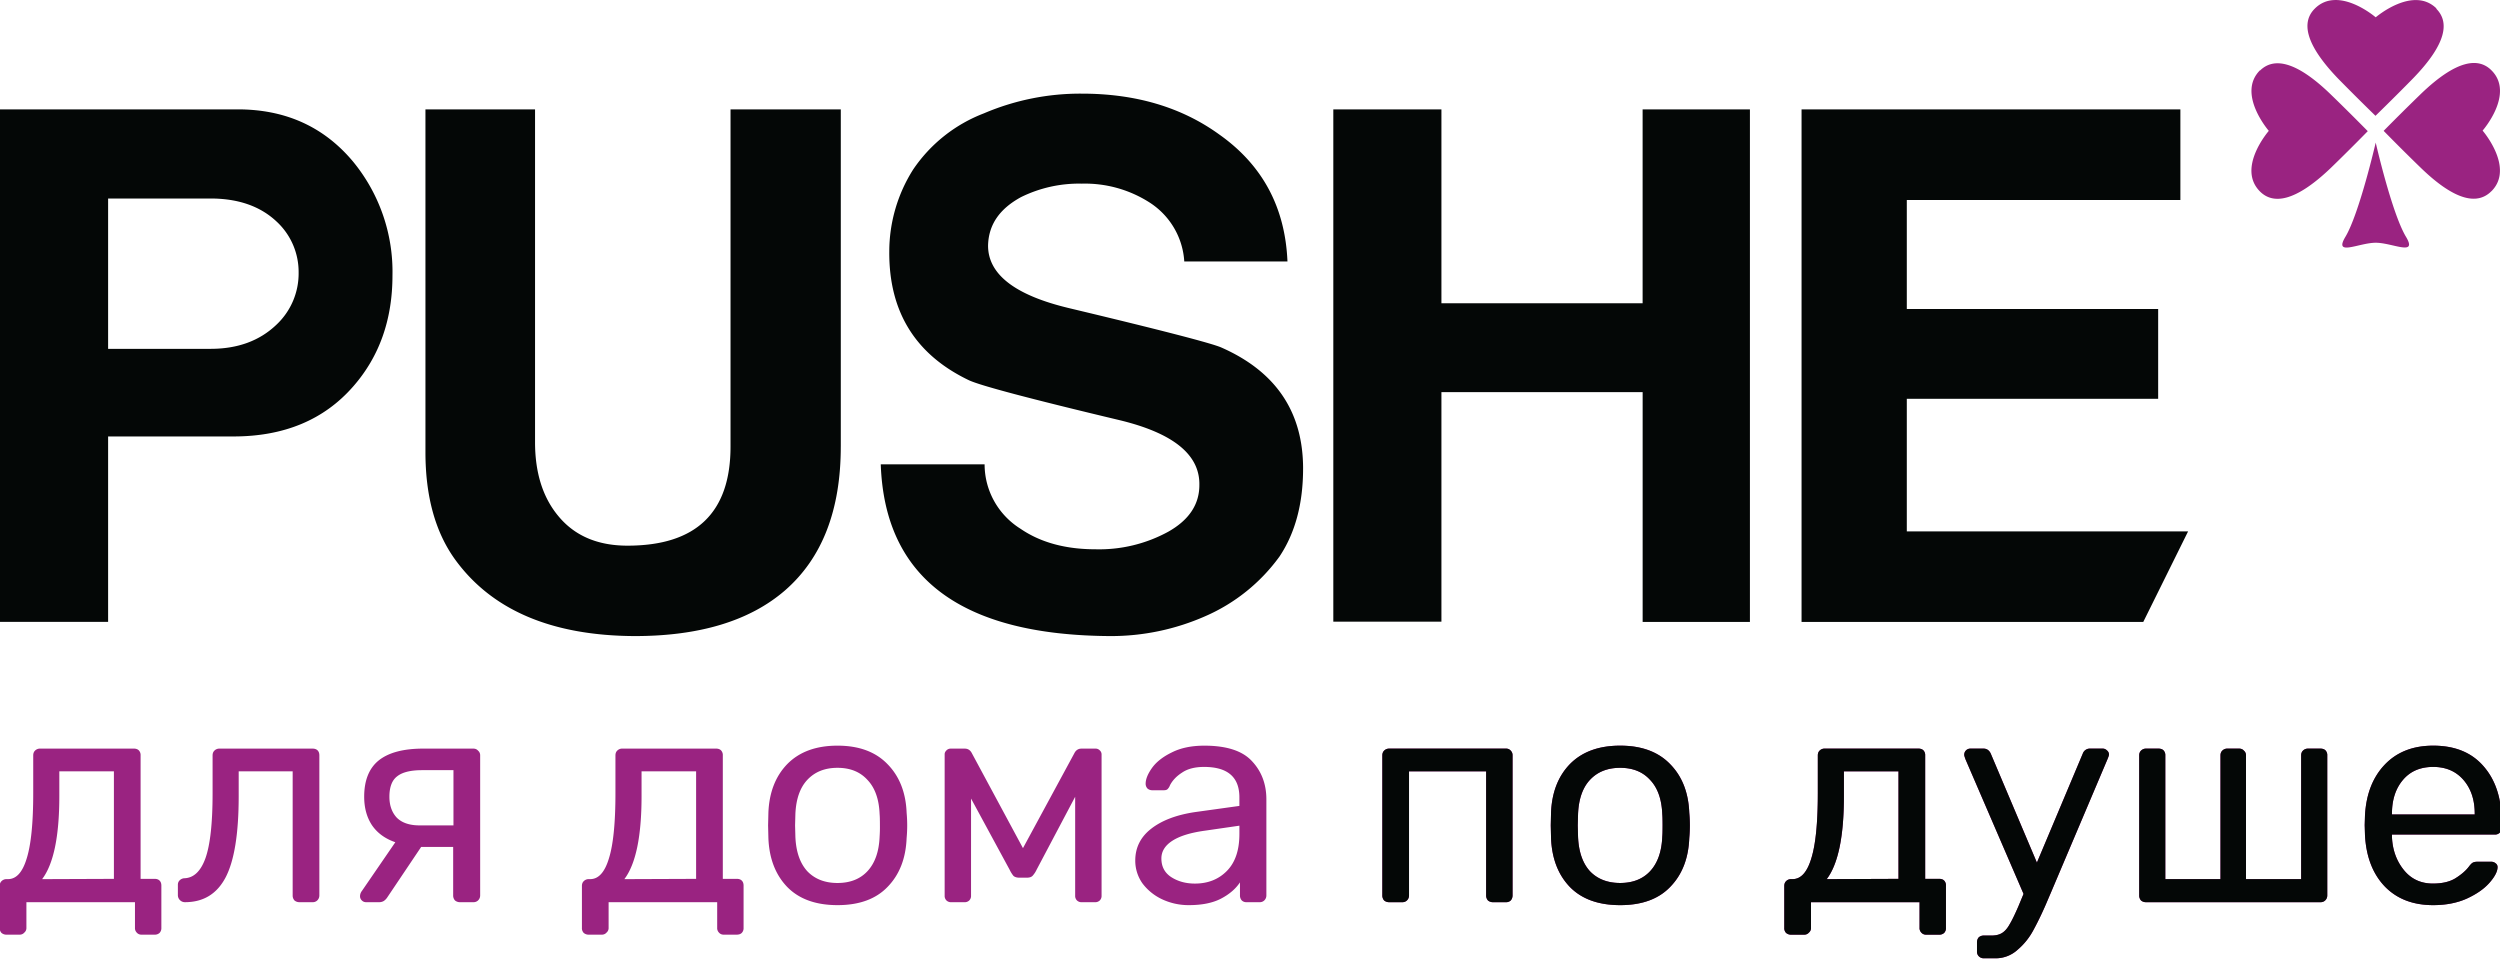 <svg width="151" height="59" viewBox="0 0 151 59" fill="none" xmlns="http://www.w3.org/2000/svg"><g clip-path="url(#a)"><path d="M141.66 14.308c.838-1.392 1.833-5.694 1.833-5.694s.976 4.277 1.832 5.694c.71 1.192-.82.354-1.832.354s-2.55.848-1.833-.354ZM147.172.52c-1.421-1.414-3.679.526-3.679.526S141.238-.9 139.814.52c-.785.78-.654 2.089 1.42 4.241a144.822 144.822 0 0 0 2.245 2.234s1.14-1.106 2.244-2.234c2.088-2.142 2.22-3.45 1.42-4.241M150.478 11.555c1.421-1.414-.529-3.666-.529-3.666s1.957-2.234.529-3.647c-.781-.778-2.102-.644-4.261 1.435a143.75 143.75 0 0 0-2.245 2.227s1.112 1.138 2.245 2.233c2.148 2.079 3.469 2.21 4.261 1.414M136.507 4.242c-1.42 1.414.529 3.662.529 3.662s-1.956 2.244-.529 3.665c.781.778 2.103.647 4.262-1.414 1.133-1.095 2.244-2.233 2.244-2.233s-1.111-1.132-2.244-2.227c-2.149-2.079-3.47-2.213-4.262-1.435" fill="#9A2381"/><path d="M129.454 37.563h-20.64V6.606h22.881v5.472h-16.524v6.585h15.182v5.426h-15.182v8.006h16.99l-2.707 5.468Zm-23.758 0h-6.48v-13.88H87.062v13.866h-6.53V6.606h6.53v11.71h12.152V6.607h6.481v30.957Zm-26.99-9.257c0 2.12-.479 3.888-1.42 5.302a10.903 10.903 0 0 1-4.485 3.609 14.1 14.1 0 0 1-5.753 1.202c-8.997-.052-13.613-3.51-13.85-10.375h6.272c0 .778.199 1.542.577 2.222.379.68.924 1.253 1.585 1.667 1.208.829 2.72 1.244 4.539 1.244a8.7 8.7 0 0 0 4.39-1.06c1.256-.708 1.884-1.65 1.881-2.828.032-1.835-1.59-3.136-4.844-3.917-5.39-1.287-8.419-2.09-9.084-2.41-3.224-1.546-4.825-4.134-4.801-7.763 0-1.762.504-3.488 1.452-4.976a9.066 9.066 0 0 1 4.262-3.376 14.801 14.801 0 0 1 5.916-1.191c3.263 0 6.033.824 8.31 2.474 2.605 1.843 3.974 4.397 4.11 7.663H71.53a4.548 4.548 0 0 0-.626-2.04 4.572 4.572 0 0 0-1.487-1.533 7.235 7.235 0 0 0-4.074-1.128 7.917 7.917 0 0 0-3.672.813c-1.296.707-1.963 1.661-1.992 2.93 0 1.746 1.644 3.008 4.933 3.786 5.533 1.322 8.588 2.113 9.166 2.372 3.288 1.452 4.929 3.888 4.929 7.313Zm-27.923-1.333c0 3.84-1.124 6.736-3.373 8.692-2.131 1.838-5.16 2.756-9.085 2.754-5.014-.024-8.632-1.572-10.852-4.645-1.184-1.65-1.776-3.802-1.776-6.458V6.606h6.62v20.102c0 1.842.465 3.32 1.385 4.436.983 1.206 2.379 1.814 4.197 1.814 4.15 0 6.225-1.995 6.225-5.985V6.606h6.66v20.367ZM14.361 6.606c2.882 0 5.202 1.05 6.96 3.15a10.474 10.474 0 0 1 2.384 6.882c0 2.672-.795 4.91-2.383 6.716-1.757 2.005-4.165 3.008-7.223 3.008H6.53V37.56H0V6.606h14.361ZM12.717 21.07c1.644 0 2.965-.487 3.978-1.456a4.243 4.243 0 0 0 1.342-3.15 4.145 4.145 0 0 0-1.346-3.096c-.98-.915-2.305-1.378-3.977-1.378H6.53v9.08h6.186Z" fill="#040706"/><path d="M.394 56.454a.453.453 0 0 1-.304-.107.41.41 0 0 1-.108-.303V53.51c0-.12.036-.215.108-.286a.416.416 0 0 1 .304-.125h.09c.502 0 .878-.416 1.129-1.248.262-.833.394-2.147.394-3.942v-2.283c0-.12.036-.215.107-.286a.415.415 0 0 1 .305-.125H8.08c.131 0 .233.036.305.107a.414.414 0 0 1 .107.304v7.456h.842c.132 0 .233.035.305.107.071.07.107.172.107.303v2.55a.414.414 0 0 1-.107.304.415.415 0 0 1-.305.107h-.788a.36.36 0 0 1-.287-.125.385.385 0 0 1-.107-.285v-1.552H1.595v1.552a.356.356 0 0 1-.126.285.36.36 0 0 1-.286.125H.394Zm6.486-3.371V46.59H3.583v1.498c0 2.426-.346 4.097-1.039 5.012l4.336-.017ZM11.174 54.492a.416.416 0 0 1-.305-.125.412.412 0 0 1-.125-.303v-.625c0-.107.036-.196.107-.267a.437.437 0 0 1 .269-.125c.573-.012 1.003-.416 1.29-1.213.287-.809.43-2.117.43-3.924v-2.283c0-.12.036-.215.107-.286a.416.416 0 0 1 .305-.125h5.625c.132 0 .233.036.305.107.072.072.107.173.107.304v8.454c0 .12-.042.22-.125.304a.388.388 0 0 1-.287.107h-.788a.453.453 0 0 1-.305-.107.449.449 0 0 1-.107-.304V46.59h-3.26v1.498c0 2.26-.263 3.895-.789 4.905-.525 1-1.344 1.499-2.454 1.499ZM28.59 45.216c.119 0 .215.042.286.125a.356.356 0 0 1 .126.286v8.454c0 .12-.042.22-.126.304a.388.388 0 0 1-.286.107h-.807a.453.453 0 0 1-.304-.107.449.449 0 0 1-.108-.304v-2.925h-1.934l-2.06 3.068a.77.77 0 0 1-.198.196.534.534 0 0 1-.268.072h-.807a.344.344 0 0 1-.25-.107.341.341 0 0 1-.108-.25c0-.119.042-.232.125-.339l2.007-2.925c-.621-.214-1.093-.56-1.415-1.035-.311-.475-.466-1.046-.466-1.712 0-.987.292-1.718.878-2.194.597-.476 1.493-.714 2.687-.714h3.028Zm-1.2 1.302h-1.9c-.692 0-1.194.125-1.505.375-.31.238-.465.648-.465 1.23 0 .524.149.946.448 1.267.31.31.77.464 1.379.464h2.042v-3.336ZM35.56 56.454a.453.453 0 0 1-.304-.107.41.41 0 0 1-.108-.303V53.51c0-.12.036-.215.108-.286a.416.416 0 0 1 .304-.125h.09c.501 0 .878-.416 1.128-1.248.263-.833.395-2.147.395-3.942v-2.283c0-.12.035-.215.107-.286a.416.416 0 0 1 .305-.125h5.66c.132 0 .234.036.305.107a.41.41 0 0 1 .108.304v7.456h.842c.131 0 .233.035.304.107.072.07.108.172.108.303v2.55a.41.41 0 0 1-.108.304c-.071.071-.173.107-.304.107h-.788a.36.36 0 0 1-.287-.125.385.385 0 0 1-.107-.285v-1.552H36.76v1.552a.356.356 0 0 1-.126.285.36.36 0 0 1-.287.125h-.788Zm6.485-3.371V46.59H38.75v1.498c0 2.426-.346 4.097-1.039 5.012l4.335-.017ZM50.585 54.67c-1.313 0-2.329-.369-3.045-1.106-.705-.737-1.081-1.718-1.129-2.943l-.018-.767.018-.767c.048-1.225.43-2.206 1.147-2.943.728-.737 1.737-1.106 3.027-1.106s2.294.369 3.01 1.106c.729.737 1.117 1.718 1.165 2.943a8.43 8.43 0 0 1 0 1.534c-.048 1.225-.43 2.206-1.147 2.943-.705.737-1.714 1.106-3.028 1.106Zm0-1.338c.765 0 1.368-.238 1.81-.713.454-.488.698-1.184.734-2.087a8.25 8.25 0 0 0 .018-.678c0-.333-.006-.559-.018-.678-.035-.904-.28-1.593-.734-2.069-.442-.487-1.045-.731-1.81-.731-.764 0-1.373.244-1.827.731-.442.476-.68 1.165-.717 2.07l-.018.677.018.678c.036.904.275 1.6.717 2.087.454.475 1.063.713 1.827.713ZM66.176 45.216c.096 0 .18.036.251.107a.324.324 0 0 1 .108.232V54.1a.385.385 0 0 1-.108.286.388.388 0 0 1-.287.107h-.806a.388.388 0 0 1-.286-.107.385.385 0 0 1-.108-.286v-5.975l-2.329 4.405a1.451 1.451 0 0 1-.25.375c-.072.071-.186.107-.341.107h-.448c-.155 0-.275-.036-.358-.107a1.893 1.893 0 0 1-.233-.375l-2.33-4.298V54.1a.385.385 0 0 1-.107.286.388.388 0 0 1-.286.107h-.806a.388.388 0 0 1-.287-.107.385.385 0 0 1-.108-.286v-8.544c0-.083.036-.16.108-.232a.344.344 0 0 1 .25-.107h.86c.192 0 .335.095.43.286l3.082 5.725 3.1-5.725c.095-.19.238-.286.43-.286h.86ZM71.814 54.67a3.757 3.757 0 0 1-1.63-.357A3.15 3.15 0 0 1 69 53.35a2.37 2.37 0 0 1-.43-1.373c0-.785.323-1.427.968-1.927s1.523-.832 2.633-.999l2.688-.374v-.518c0-1.224-.711-1.837-2.132-1.837-.55 0-.992.113-1.326.34-.334.213-.58.469-.734.766a.602.602 0 0 1-.162.25c-.047.036-.12.053-.215.053h-.698a.429.429 0 0 1-.287-.107.425.425 0 0 1-.108-.285c0-.274.126-.589.377-.945.262-.37.662-.684 1.2-.946.537-.273 1.194-.41 1.97-.41 1.338 0 2.294.31 2.867.928.585.618.878 1.39.878 2.318v5.797c0 .12-.042.22-.125.304a.388.388 0 0 1-.287.107h-.788a.388.388 0 0 1-.287-.107.449.449 0 0 1-.108-.304v-.785c-.262.393-.644.72-1.146.982-.502.261-1.147.392-1.935.392Zm.358-1.302c.789 0 1.434-.256 1.935-.767.502-.511.753-1.255.753-2.23v-.5l-2.096.304c-.86.119-1.511.321-1.953.607-.442.285-.663.642-.663 1.07 0 .487.197.862.591 1.123.406.262.884.393 1.433.393ZM83.905 54.492a.453.453 0 0 1-.305-.107.449.449 0 0 1-.107-.304v-8.454c0-.12.036-.215.108-.286a.415.415 0 0 1 .304-.125h7.059a.36.36 0 0 1 .286.125.384.384 0 0 1 .108.286v8.454c0 .12-.036.22-.108.304a.388.388 0 0 1-.286.107h-.789a.453.453 0 0 1-.304-.107.45.45 0 0 1-.108-.304V46.59h-4.658v7.491c0 .12-.041.22-.125.304a.388.388 0 0 1-.287.107h-.788ZM97.858 54.67c-1.314 0-2.33-.369-3.046-1.106-.704-.737-1.08-1.718-1.129-2.943l-.017-.767.017-.767c.048-1.225.43-2.206 1.147-2.943.729-.737 1.738-1.106 3.028-1.106s2.293.369 3.01 1.106c.728.737 1.116 1.718 1.164 2.943a8.396 8.396 0 0 1 0 1.534c-.048 1.225-.43 2.206-1.147 2.943-.704.737-1.713 1.106-3.027 1.106Zm0-1.338c.764 0 1.367-.238 1.81-.713.453-.488.698-1.184.734-2.087.012-.12.018-.345.018-.678 0-.333-.006-.559-.018-.678-.036-.904-.281-1.593-.735-2.069-.442-.487-1.045-.731-1.81-.731-.764 0-1.373.244-1.826.731-.443.476-.681 1.165-.717 2.07l-.018.677.018.678c.036.904.275 1.6.717 2.087.453.475 1.062.713 1.827.713ZM108.183 56.454a.451.451 0 0 1-.304-.107.41.41 0 0 1-.108-.303V53.51c0-.12.036-.215.108-.286a.414.414 0 0 1 .304-.125h.09c.502 0 .878-.416 1.129-1.248.262-.833.394-2.147.394-3.942v-2.283c0-.12.036-.215.107-.286a.416.416 0 0 1 .305-.125h5.661c.131 0 .233.036.305.107a.412.412 0 0 1 .107.304v7.456h.842c.132 0 .233.035.305.107a.412.412 0 0 1 .107.303v2.55a.414.414 0 0 1-.107.304.415.415 0 0 1-.305.107h-.788a.36.36 0 0 1-.287-.125.387.387 0 0 1-.107-.285v-1.552h-6.557v1.552a.356.356 0 0 1-.126.285.358.358 0 0 1-.286.125h-.789Zm6.486-3.371V46.59h-3.297v1.498c0 2.426-.346 4.097-1.039 5.012l4.336-.017ZM127.007 45.216c.095 0 .179.036.25.107a.32.32 0 0 1 .126.25c0 .048-.036.155-.108.321l-3.404 8.027-.161.374c-.322.761-.615 1.38-.878 1.855-.25.476-.573.88-.967 1.213a1.964 1.964 0 0 1-1.362.518h-.68a.416.416 0 0 1-.305-.125.383.383 0 0 1-.107-.286v-.553c0-.118.035-.22.107-.303a.454.454 0 0 1 .305-.107h.465c.263 0 .478-.053.645-.16.168-.107.317-.28.448-.518.144-.237.323-.606.538-1.105l.304-.732-3.493-8.098c-.06-.154-.09-.255-.09-.303 0-.107.036-.196.108-.268a.364.364 0 0 1 .268-.107h.789c.191 0 .334.095.43.286l2.794 6.6 2.777-6.6a.45.45 0 0 1 .448-.286h.753ZM129.62 54.492a.451.451 0 0 1-.304-.107.447.447 0 0 1-.108-.304v-8.454c0-.12.036-.215.108-.286a.414.414 0 0 1 .304-.125h.753c.131 0 .233.036.304.107a.41.41 0 0 1 .108.304V53.1h3.332v-7.473c0-.12.036-.215.108-.286a.414.414 0 0 1 .304-.125h.717c.119 0 .215.042.286.125a.355.355 0 0 1 .126.286V53.1h3.332v-7.473c0-.12.036-.215.108-.286a.414.414 0 0 1 .304-.125h.753c.131 0 .233.036.304.107a.41.41 0 0 1 .108.304v8.454a.41.41 0 0 1-.126.304.386.386 0 0 1-.286.107H129.62ZM146.965 54.67c-1.218 0-2.191-.375-2.92-1.124-.729-.76-1.129-1.795-1.2-3.103l-.018-.607.018-.588c.071-1.285.471-2.307 1.2-3.069.729-.76 1.702-1.141 2.92-1.141 1.314 0 2.329.416 3.046 1.248.728.833 1.093 1.963 1.093 3.39v.32a.41.41 0 0 1-.126.304.386.386 0 0 1-.286.107h-6.217v.16c.036.773.275 1.433.717 1.98.441.547 1.027.82 1.755.82.562 0 1.015-.106 1.362-.32.358-.226.627-.458.806-.696.108-.142.191-.226.251-.25.06-.035.161-.053.304-.053h.789c.107 0 .197.03.268.09a.27.27 0 0 1 .126.231c0 .262-.161.577-.484.945-.322.369-.782.69-1.379.964-.586.261-1.26.392-2.025.392Zm2.508-5.476v-.053c0-.833-.227-1.51-.68-2.034-.454-.523-1.063-.785-1.828-.785-.776 0-1.385.262-1.827.785-.442.523-.663 1.201-.663 2.034v.053h4.998Z" fill="#9A2381"/><path d="M83.905 54.492a.453.453 0 0 1-.305-.107.449.449 0 0 1-.107-.304v-8.454c0-.12.036-.215.107-.286a.416.416 0 0 1 .305-.125h7.059a.36.36 0 0 1 .286.125.385.385 0 0 1 .108.286v8.454c0 .12-.036.22-.108.304a.388.388 0 0 1-.286.107h-.789a.453.453 0 0 1-.304-.107.449.449 0 0 1-.108-.304V46.59h-4.658v7.491c0 .12-.041.22-.125.304a.388.388 0 0 1-.287.107h-.788ZM97.858 54.67c-1.314 0-2.33-.369-3.046-1.106-.704-.737-1.08-1.718-1.129-2.943l-.017-.767.017-.767c.048-1.225.43-2.206 1.147-2.943.729-.737 1.738-1.106 3.028-1.106s2.293.369 3.009 1.106c.729.737 1.117 1.718 1.165 2.943a8.396 8.396 0 0 1 0 1.534c-.048 1.225-.43 2.206-1.147 2.943-.704.737-1.714 1.106-3.027 1.106Zm0-1.338c.764 0 1.367-.238 1.81-.713.453-.488.698-1.183.734-2.087.012-.12.018-.345.018-.678 0-.333-.006-.559-.018-.678-.036-.904-.281-1.593-.735-2.069-.442-.487-1.045-.731-1.81-.731-.764 0-1.373.244-1.827.731-.442.476-.68 1.165-.716 2.07l-.018.677.018.678c.036.904.275 1.6.716 2.087.454.475 1.063.713 1.828.713ZM108.183 56.454a.451.451 0 0 1-.304-.107.41.41 0 0 1-.108-.303V53.51c0-.12.036-.214.108-.286a.414.414 0 0 1 .304-.125h.09c.502 0 .878-.416 1.129-1.248.262-.833.394-2.147.394-3.942v-2.283c0-.12.036-.215.107-.286a.416.416 0 0 1 .305-.125h5.661c.131 0 .233.036.305.107a.411.411 0 0 1 .107.304v7.456h.842c.131 0 .233.035.305.107a.411.411 0 0 1 .107.303v2.55a.414.414 0 0 1-.107.304.415.415 0 0 1-.305.107h-.788a.36.36 0 0 1-.287-.125.383.383 0 0 1-.107-.285v-1.552h-6.557v1.552a.356.356 0 0 1-.126.285.358.358 0 0 1-.286.125h-.789Zm6.486-3.371V46.59h-3.297v1.498c0 2.426-.346 4.097-1.039 5.012l4.336-.017ZM127.007 45.216c.095 0 .179.036.25.107a.32.32 0 0 1 .126.25c0 .048-.036.155-.108.321l-3.404 8.027-.161.374a20.21 20.21 0 0 1-.878 1.855c-.251.476-.573.88-.967 1.214a1.964 1.964 0 0 1-1.362.517h-.68a.416.416 0 0 1-.305-.125.384.384 0 0 1-.108-.285v-.553c0-.12.036-.22.108-.304a.454.454 0 0 1 .305-.107h.465c.263 0 .478-.053.645-.16.167-.107.317-.28.448-.517.143-.238.323-.607.538-1.106l.304-.732-3.493-8.098c-.06-.154-.09-.255-.09-.303 0-.107.036-.196.108-.268a.363.363 0 0 1 .268-.107h.789c.191 0 .334.096.43.286l2.794 6.6 2.777-6.6a.45.45 0 0 1 .448-.286h.753ZM129.62 54.492a.451.451 0 0 1-.304-.107.447.447 0 0 1-.108-.304v-8.454c0-.12.036-.215.108-.286a.414.414 0 0 1 .304-.125h.753c.131 0 .233.036.304.107a.41.41 0 0 1 .108.304V53.1h3.332v-7.473c0-.12.036-.215.108-.286a.414.414 0 0 1 .304-.125h.717c.119 0 .215.042.286.125a.356.356 0 0 1 .126.286V53.1h3.332v-7.473c0-.12.036-.215.107-.286a.418.418 0 0 1 .305-.125h.752c.132 0 .233.036.305.107a.41.41 0 0 1 .108.304v8.454a.41.41 0 0 1-.126.304.389.389 0 0 1-.287.107H129.62ZM146.965 54.67c-1.218 0-2.192-.375-2.92-1.124-.729-.76-1.129-1.795-1.2-3.103l-.018-.607.018-.588c.071-1.285.471-2.307 1.2-3.069.728-.76 1.702-1.141 2.92-1.141 1.314 0 2.329.416 3.046 1.249.728.832 1.093 1.962 1.093 3.389v.32a.41.41 0 0 1-.126.304.389.389 0 0 1-.287.107h-6.216v.16c.036.773.275 1.433.716 1.98.442.547 1.028.82 1.756.82.562 0 1.015-.106 1.362-.32.358-.226.627-.458.806-.696.107-.142.191-.226.251-.25.059-.035.161-.053.304-.053h.789c.107 0 .197.03.268.09a.27.27 0 0 1 .126.231c0 .262-.162.577-.484.945-.322.37-.782.69-1.379.964-.586.261-1.261.392-2.025.392Zm2.508-5.476v-.053c0-.833-.227-1.51-.681-2.034-.453-.523-1.063-.785-1.827-.785-.776 0-1.385.262-1.827.785-.442.523-.663 1.201-.663 2.034v.053h4.998Z" fill="#040706"/></g><defs><clipPath id="a"><path fill="#fff" d="M0 0h151v59H0z"/></clipPath></defs></svg>